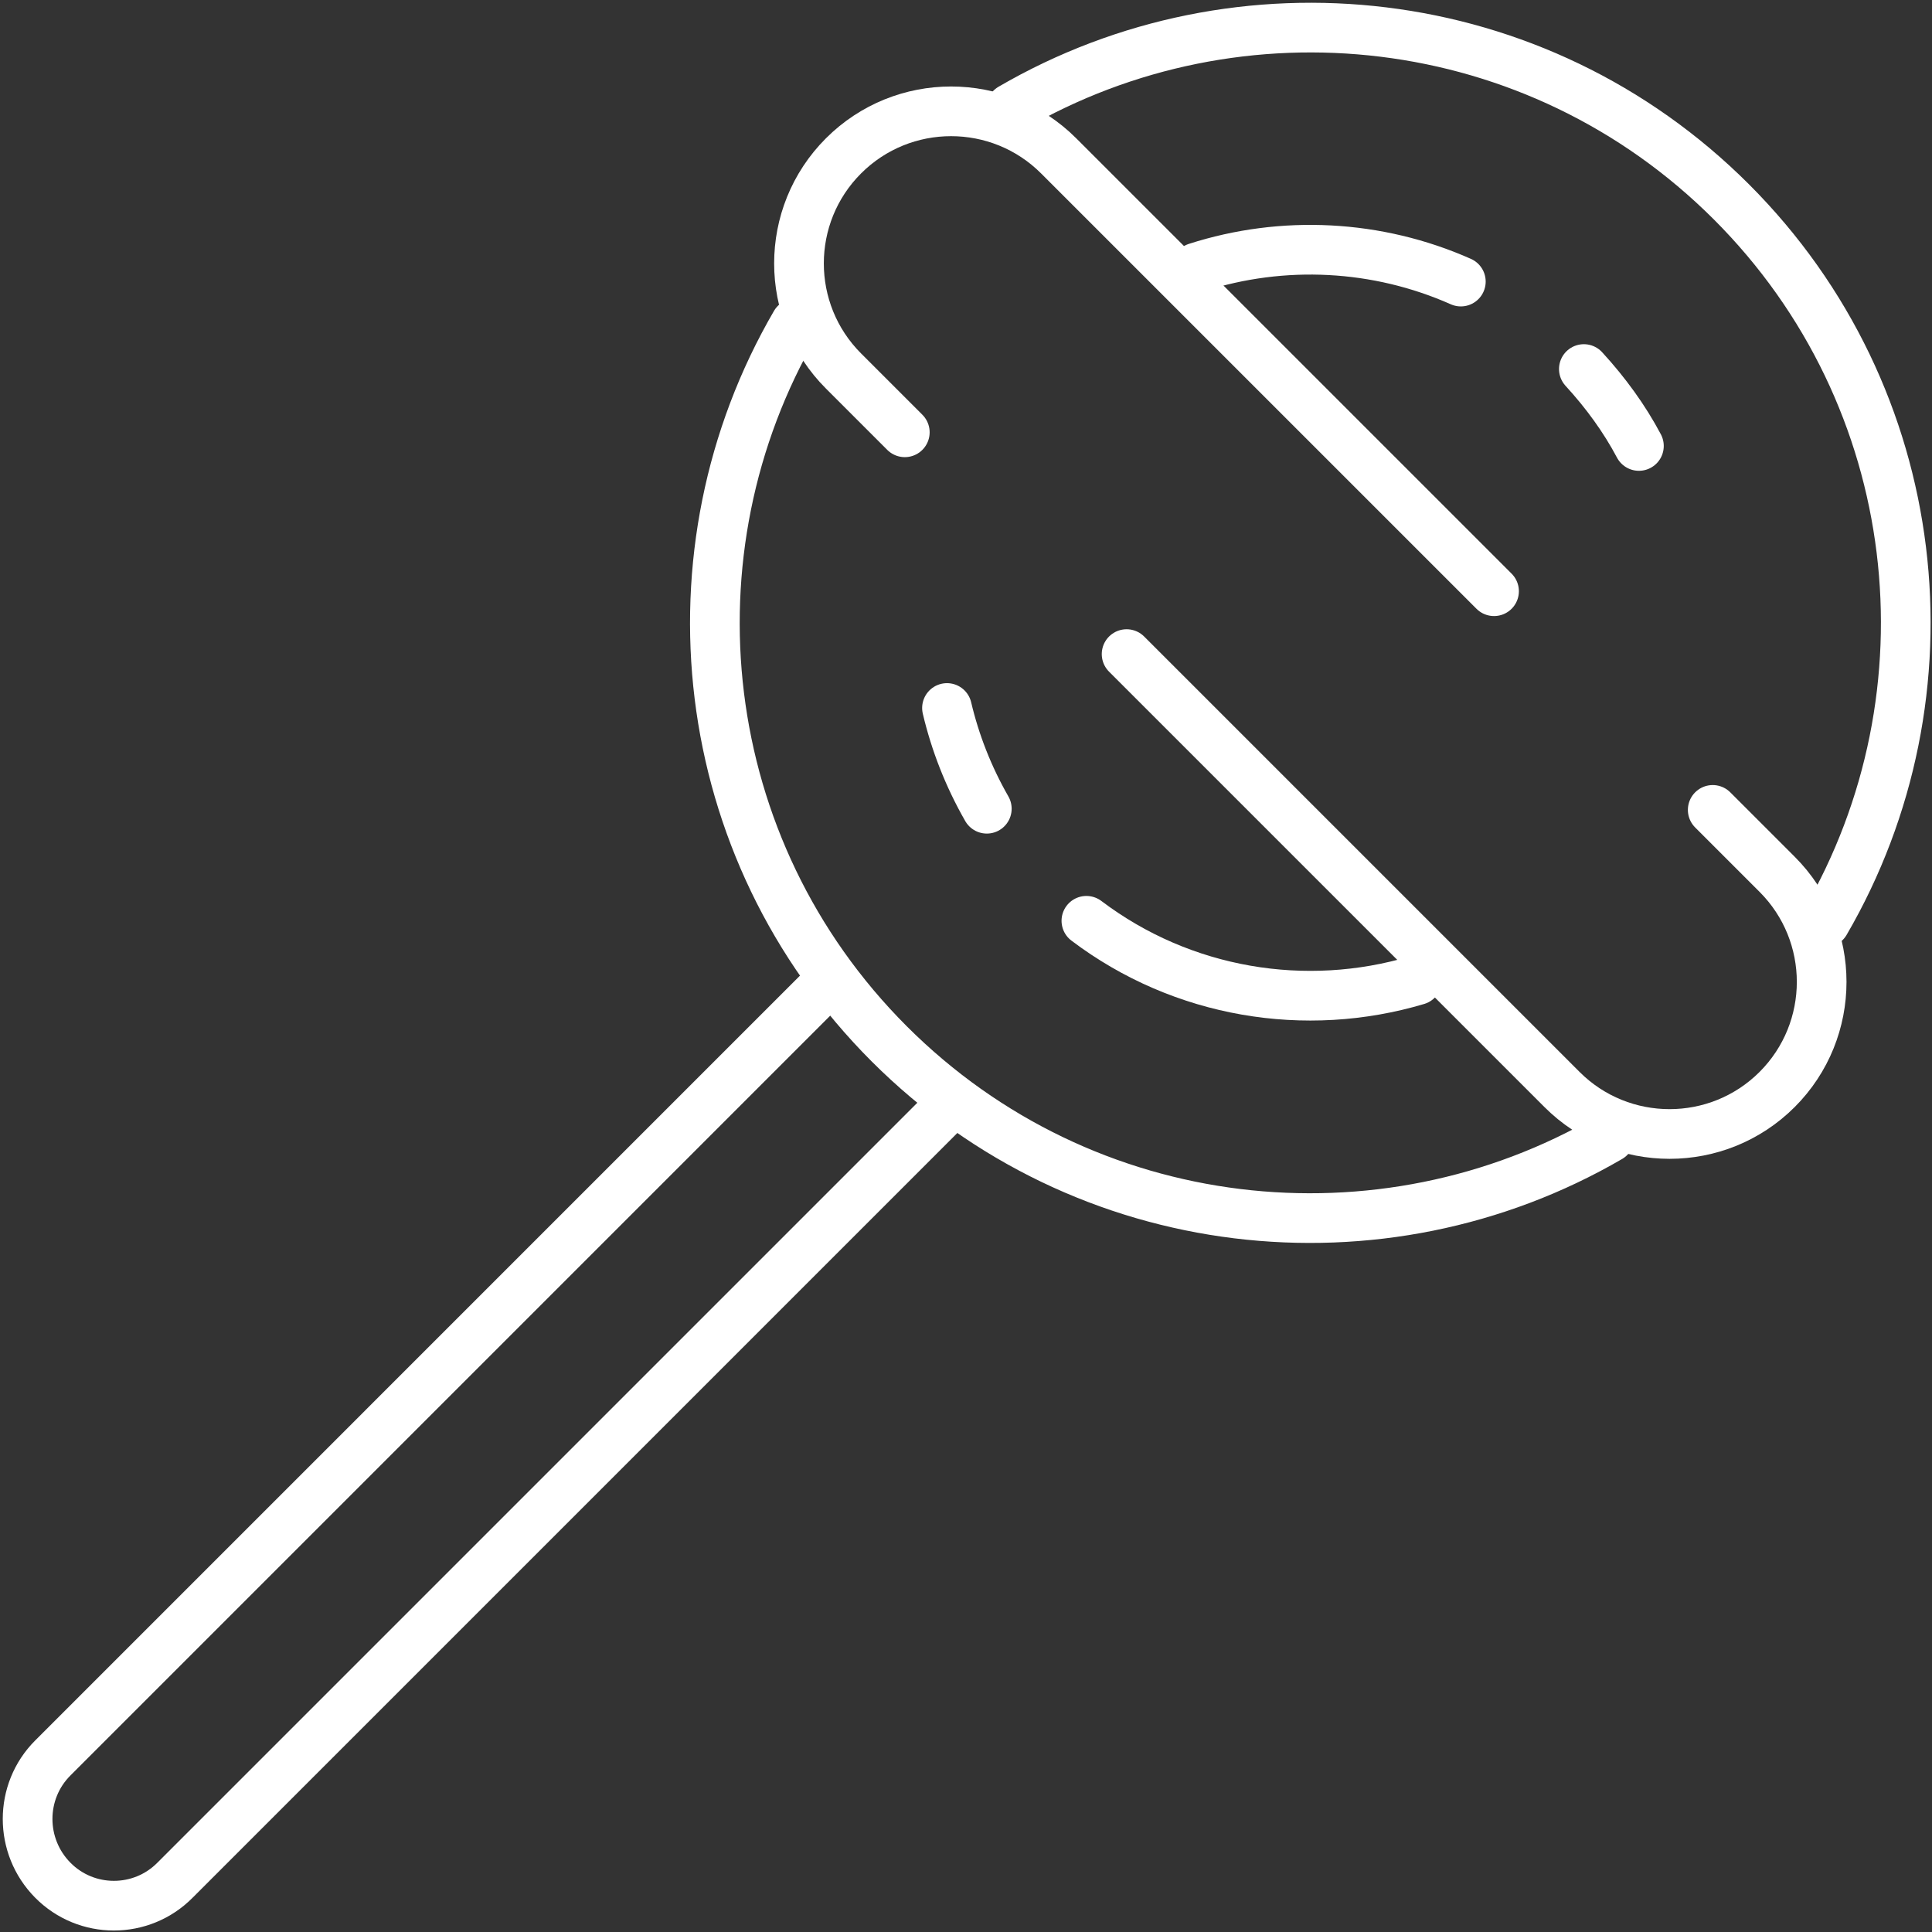 <svg xmlns="http://www.w3.org/2000/svg" width="70" height="70" viewBox="0 0 70 70" fill="none"><rect x="0" y="0" width="70" height="70" fill="#333333" stroke="none"/><path d="M34.438 40.026L6.341 68.123C5.124 69.354 3.129 69.354 1.913 68.123C0.696 66.892 0.696 64.912 1.913 63.695L30.01 35.597" stroke="white" stroke-width="1.8" stroke-linecap="round" stroke-linejoin="round"></path><path d="M32.783 15.663L30.562 13.442C28.411 11.291 28.411 7.797 30.562 5.647C32.712 3.496 36.207 3.496 38.357 5.647L54.132 21.421" stroke="white" stroke-width="1.8" stroke-linecap="round" stroke-linejoin="round"></path><path d="M62.055 29.344L64.389 31.678C66.54 33.829 66.54 37.323 64.389 39.474C62.239 41.624 58.744 41.624 56.594 39.474L40.819 23.699" stroke="white" stroke-width="1.8" stroke-linecap="round" stroke-linejoin="round"></path><path d="M58.32 41.214C50.057 46.024 39.291 44.892 32.217 37.819C25.143 30.745 24.011 19.978 28.822 11.716" stroke="white" stroke-width="1.8" stroke-linecap="round" stroke-linejoin="round"></path><path d="M36.631 3.921C44.893 -0.89 55.66 0.242 62.734 7.316C69.808 14.39 70.939 25.156 66.129 33.419" stroke="white" stroke-width="1.8" stroke-linecap="round" stroke-linejoin="round"></path><path d="M43.351 9.693C46.478 8.688 49.902 8.858 52.929 10.202" stroke="white" stroke-width="1.8" stroke-linecap="round" stroke-linejoin="round"></path><path d="M35.754 29.302C35.089 28.142 34.608 26.911 34.311 25.652" stroke="white" stroke-width="1.8" stroke-linecap="round" stroke-linejoin="round"></path><path d="M51.345 35.513C47.313 36.715 42.842 35.993 39.362 33.362" stroke="white" stroke-width="1.8" stroke-linecap="round" stroke-linejoin="round"></path><path d="M57.386 13.371C58.178 14.234 58.857 15.168 59.381 16.158" stroke="white" stroke-width="1.8" stroke-linecap="round" stroke-linejoin="round"></path></svg>